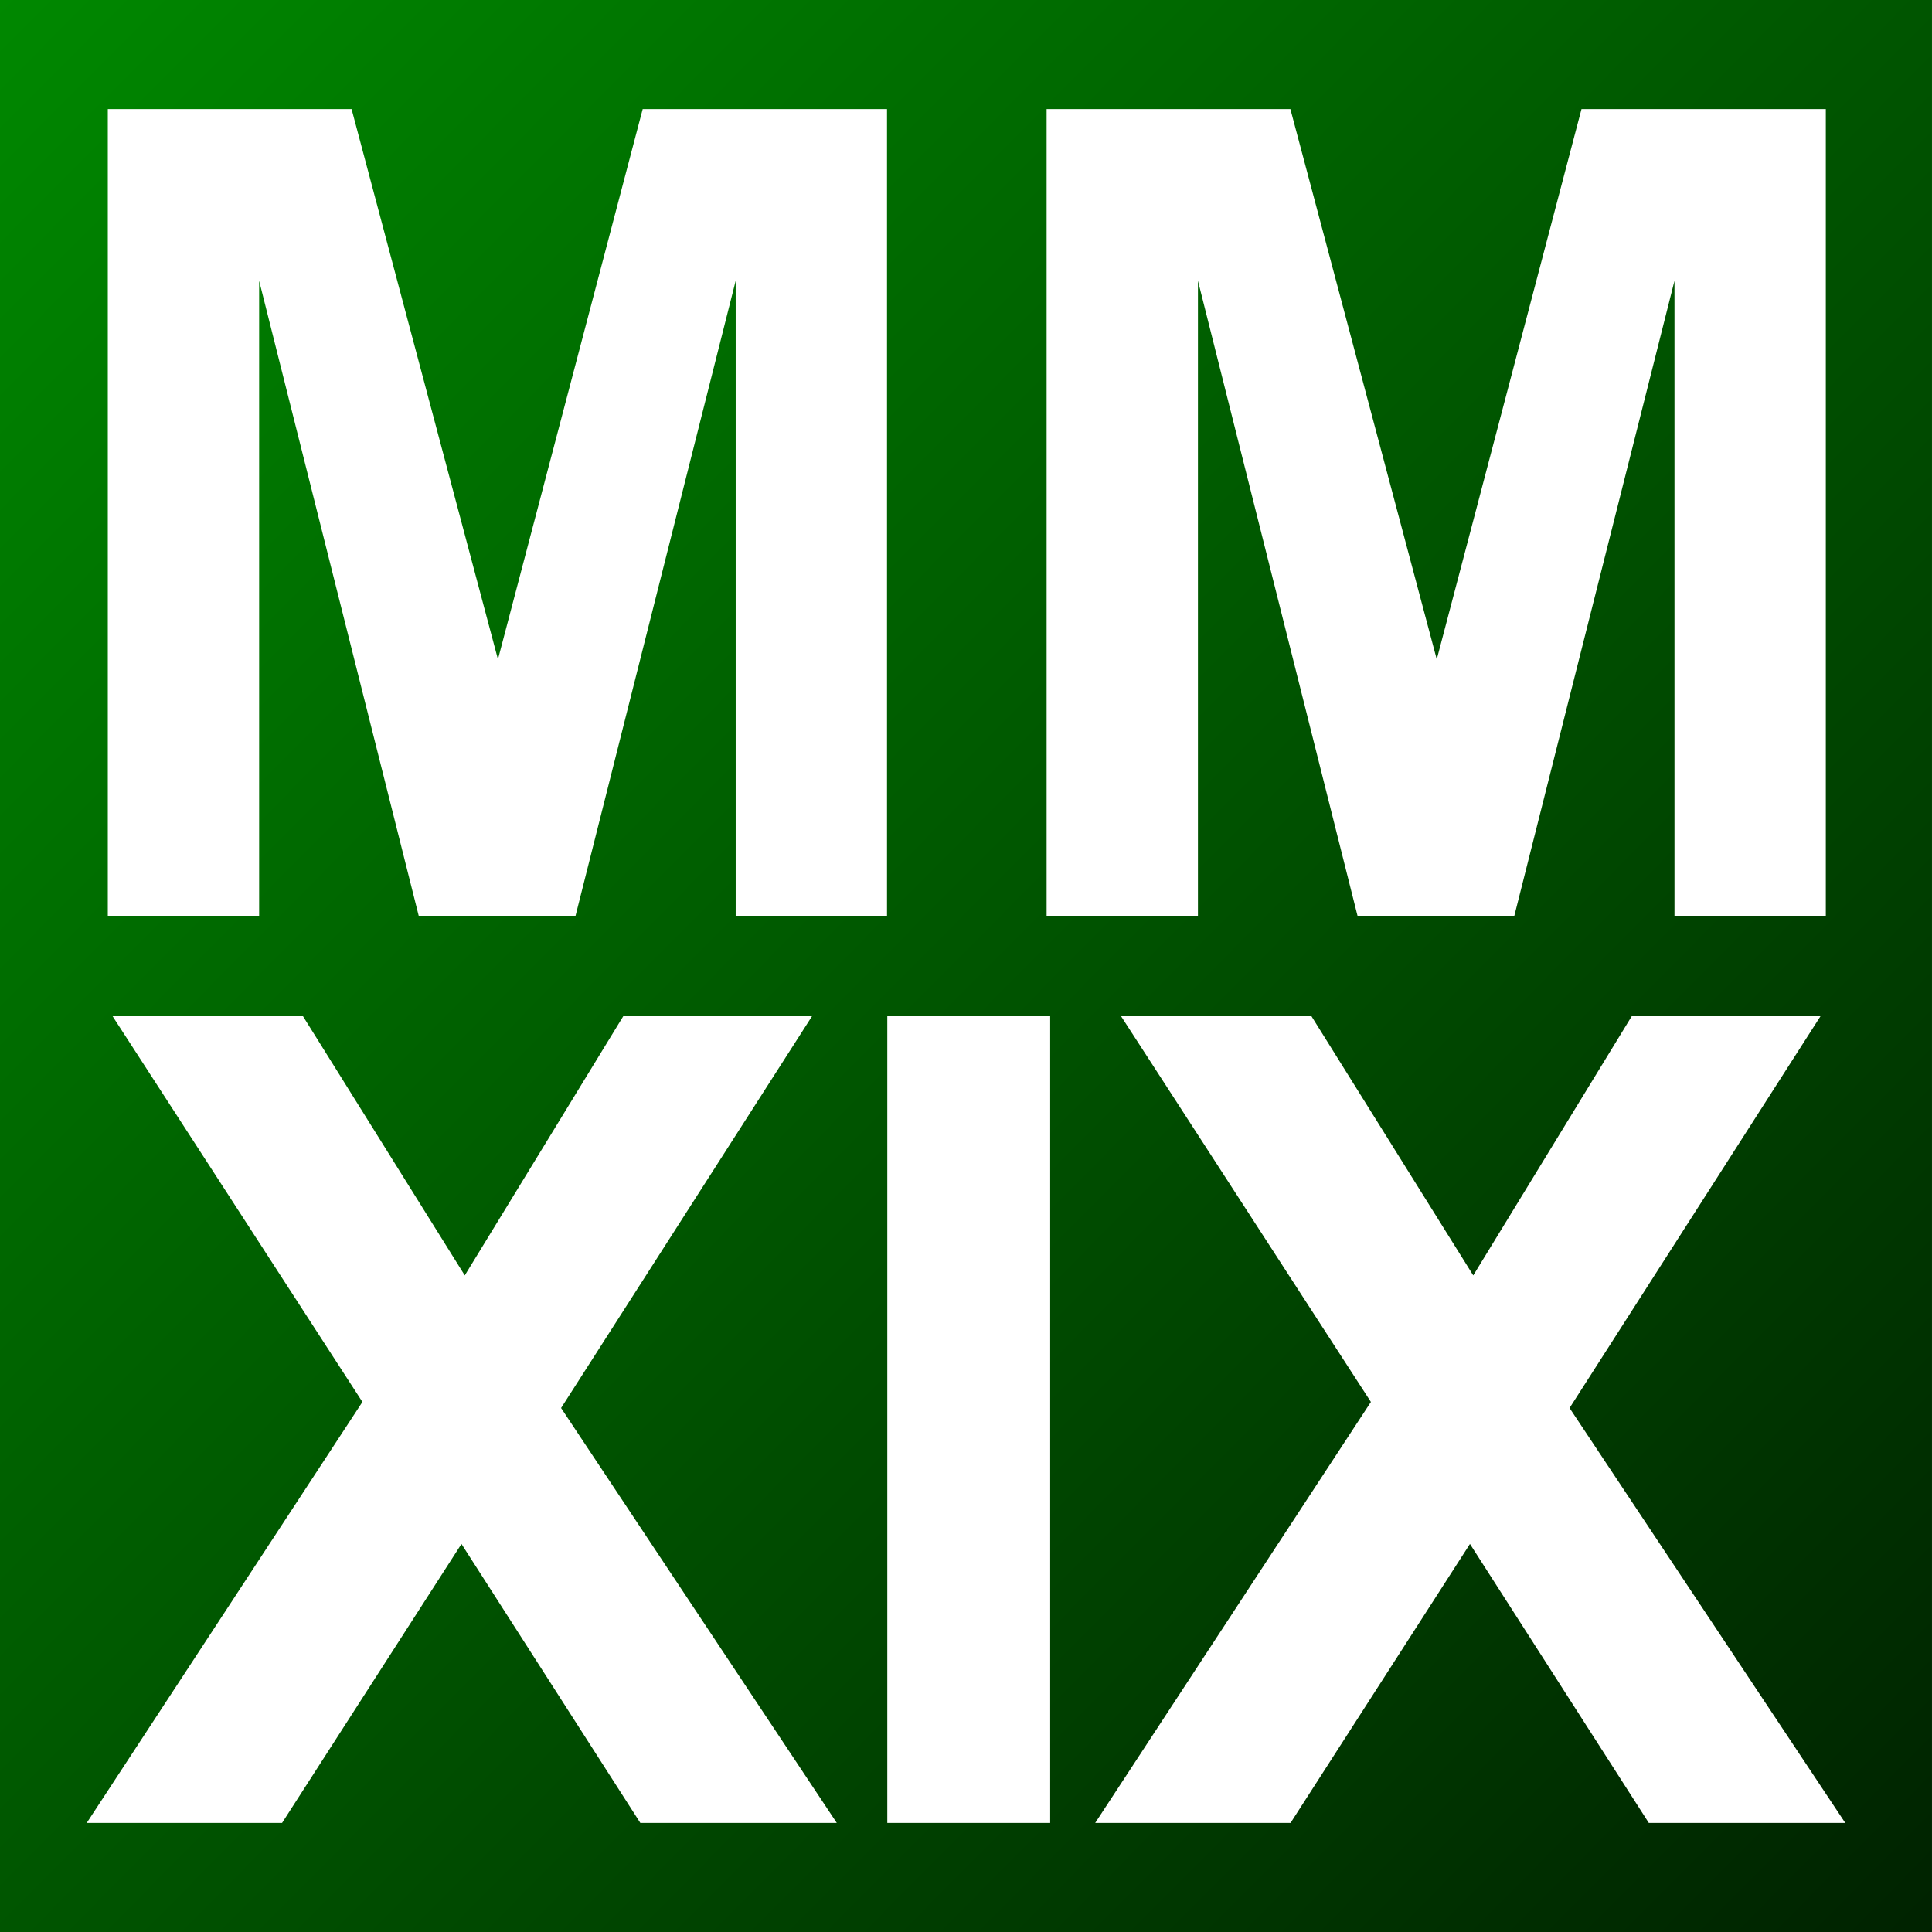 <?xml version="1.0" standalone="no"?>
<!DOCTYPE svg PUBLIC "-//W3C//DTD SVG 1.1//EN" "http://www.w3.org/Graphics/SVG/1.1/DTD/svg11.dtd">
<!--Generator: Xara Designer (www.xara.com), SVG filter version: 6.0.0.4-->
<svg stroke-width="0.501" stroke-linejoin="bevel" fill-rule="evenodd" xmlns:xlink="http://www.w3.org/1999/xlink" xmlns="http://www.w3.org/2000/svg" version="1.1" overflow="visible" width="720pt" height="720pt" viewBox="0 0 720 720">
 <defs>
  <linearGradient id="LinearGradient" gradientUnits="userSpaceOnUse" x1="0" y1="0" x2="726" y2="-721" gradientTransform="translate(-2.463 719.601)">
   <stop offset="0" stop-color="#008800"/>
   <stop offset="1" stop-color="#002200"/>
  </linearGradient>
 </defs>
 <g id="Document" fill="none" stroke="black" font-family="Times New Roman" font-size="16" transform="scale(1 -1)">
  <g id="Spread" transform="translate(0 -720)">
   <g id="Layer 1">
    <path d="M 0,0 L 0,720.001 L 719.995,720.001 L 719.995,0 L 0,0 Z M 105.121,40.645 L 171.976,144.618 L 238.628,40.645 L 311.842,40.645 L 209.1,195.274 L 302.613,341.288 L 232.269,341.288 L 173.207,244.694 L 112.914,341.288 L 41.958,341.288 L 135.063,197.532 L 32.321,40.645 L 105.121,40.645 Z M 391.371,40.645 L 391.371,341.288 L 330.67,341.288 L 330.67,40.645 L 391.371,40.645 Z M 480.952,40.645 L 547.807,144.618 L 614.459,40.645 L 687.673,40.645 L 584.931,195.274 L 678.444,341.288 L 608.1,341.288 L 549.038,244.694 L 488.745,341.288 L 417.789,341.288 L 510.894,197.532 L 408.152,40.645 L 480.952,40.645 Z M 96.573,378.713 L 96.573,615.371 L 156.043,378.713 L 214.487,378.713 L 274.168,615.371 L 274.168,378.713 L 330.564,378.713 L 330.564,679.356 L 239.512,679.356 L 185.572,474.28 L 131.024,679.356 L 40.176,679.356 L 40.176,378.713 L 96.573,378.713 Z M 446.438,378.713 L 446.438,615.371 L 505.908,378.713 L 564.352,378.713 L 624.033,615.371 L 624.033,378.713 L 680.429,378.713 L 680.429,679.356 L 589.377,679.356 L 535.437,474.28 L 480.889,679.356 L 390.041,679.356 L 390.041,378.713 L 446.438,378.713 Z" stroke="none" stroke-width="0.75" stroke-linejoin="miter" stroke-linecap="round" marker-start="none" marker-end="none" stroke-miterlimit="79.84" fill="url(#LinearGradient)"/>
   </g>
  </g>
 </g>
</svg>
